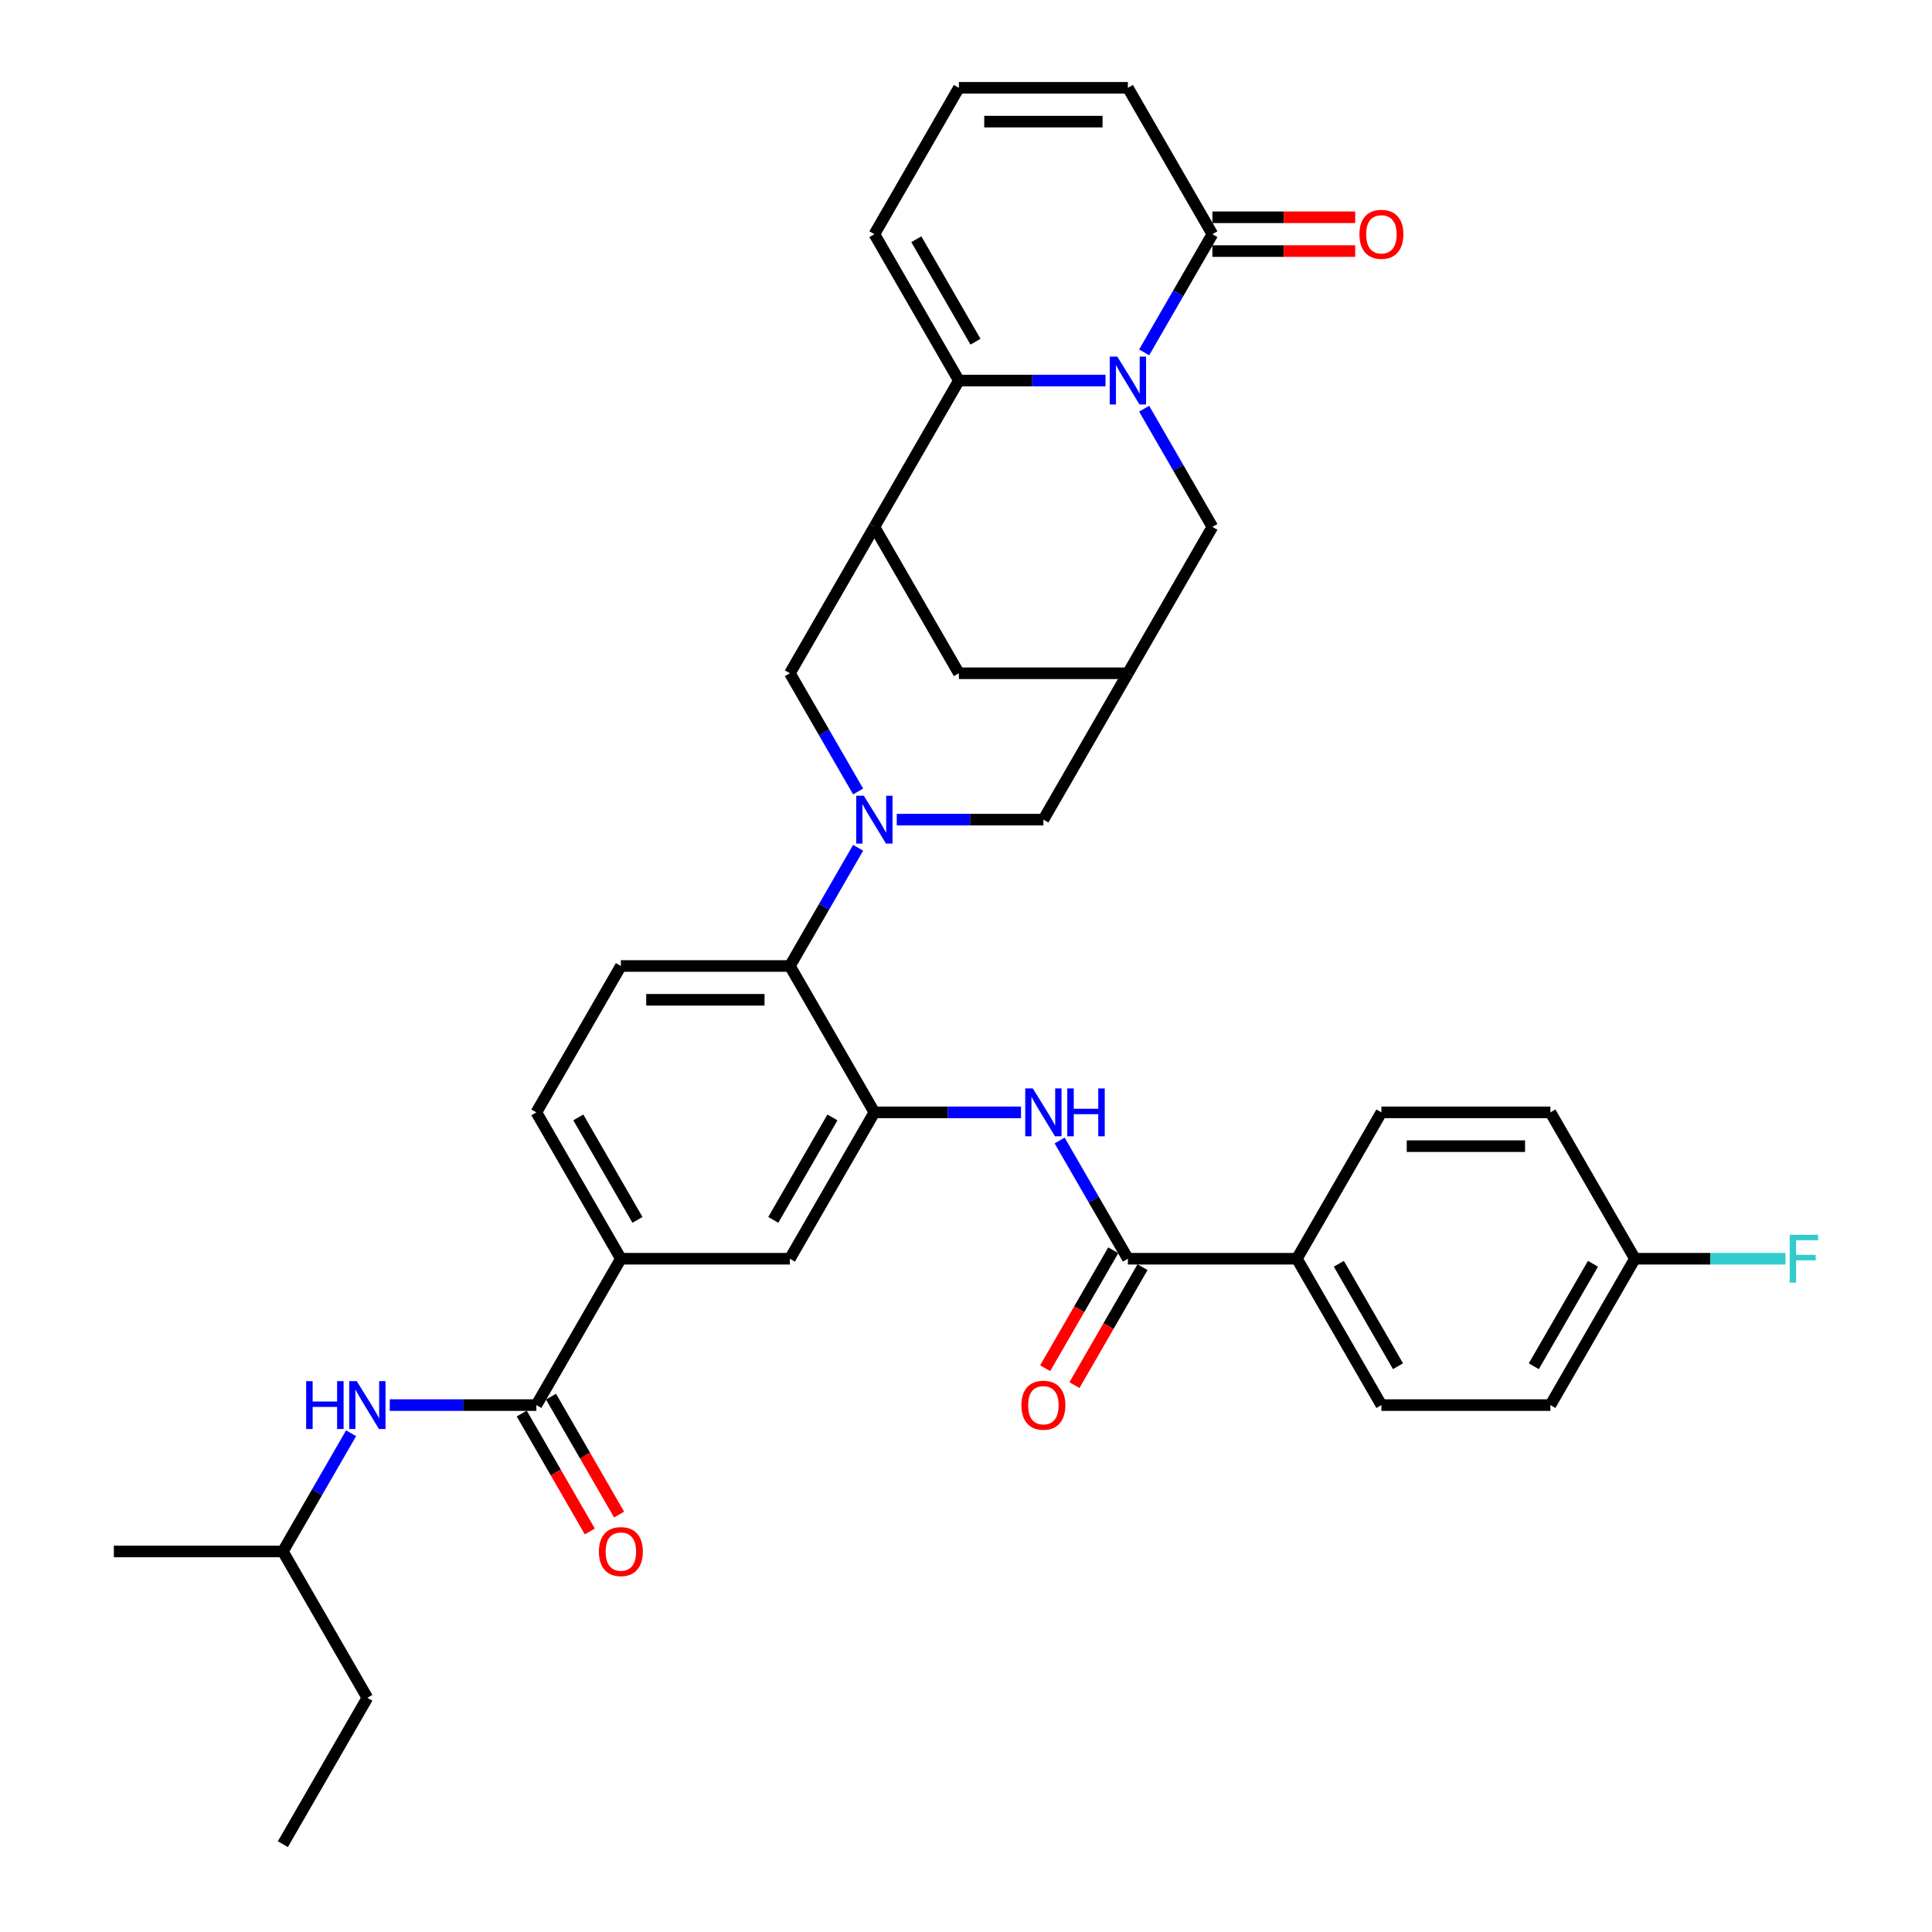 <?xml version='1.0' encoding='iso-8859-1'?>
<svg version='1.1' baseProfile='full'
              xmlns='http://www.w3.org/2000/svg'
                      xmlns:rdkit='http://www.rdkit.org/xml'
                      xmlns:xlink='http://www.w3.org/1999/xlink'
                  xml:space='preserve'
width='1000px' height='1000px' viewBox='0 0 1000 1000'>
<!-- END OF HEADER -->
<rect style='opacity:1.0;fill:#FFFFFF;stroke:none' width='1000' height='1000' x='0' y='0'> </rect>
<path class='bond-1' d='M 572.213,196.97 L 534.265,196.97' style='fill:none;fill-rule:evenodd;stroke:#0000FF;stroke-width:6px;stroke-linecap:butt;stroke-linejoin:miter;stroke-opacity:1' />
<path class='bond-1' d='M 534.265,196.97 L 496.317,196.97' style='fill:none;fill-rule:evenodd;stroke:#000000;stroke-width:6px;stroke-linecap:butt;stroke-linejoin:miter;stroke-opacity:1' />
<path class='bond-4' d='M 592.209,182.396 L 609.871,151.804' style='fill:none;fill-rule:evenodd;stroke:#0000FF;stroke-width:6px;stroke-linecap:butt;stroke-linejoin:miter;stroke-opacity:1' />
<path class='bond-4' d='M 609.871,151.804 L 627.533,121.212' style='fill:none;fill-rule:evenodd;stroke:#000000;stroke-width:6px;stroke-linecap:butt;stroke-linejoin:miter;stroke-opacity:1' />
<path class='bond-12' d='M 592.209,211.543 L 609.871,242.135' style='fill:none;fill-rule:evenodd;stroke:#0000FF;stroke-width:6px;stroke-linecap:butt;stroke-linejoin:miter;stroke-opacity:1' />
<path class='bond-12' d='M 609.871,242.135 L 627.533,272.727' style='fill:none;fill-rule:evenodd;stroke:#000000;stroke-width:6px;stroke-linecap:butt;stroke-linejoin:miter;stroke-opacity:1' />
<path class='bond-0' d='M 464.161,424.242 L 502.108,424.242' style='fill:none;fill-rule:evenodd;stroke:#0000FF;stroke-width:6px;stroke-linecap:butt;stroke-linejoin:miter;stroke-opacity:1' />
<path class='bond-0' d='M 502.108,424.242 L 540.056,424.242' style='fill:none;fill-rule:evenodd;stroke:#000000;stroke-width:6px;stroke-linecap:butt;stroke-linejoin:miter;stroke-opacity:1' />
<path class='bond-5' d='M 444.164,438.816 L 426.502,469.408' style='fill:none;fill-rule:evenodd;stroke:#0000FF;stroke-width:6px;stroke-linecap:butt;stroke-linejoin:miter;stroke-opacity:1' />
<path class='bond-5' d='M 426.502,469.408 L 408.84,500' style='fill:none;fill-rule:evenodd;stroke:#000000;stroke-width:6px;stroke-linecap:butt;stroke-linejoin:miter;stroke-opacity:1' />
<path class='bond-38' d='M 444.164,409.669 L 426.502,379.077' style='fill:none;fill-rule:evenodd;stroke:#0000FF;stroke-width:6px;stroke-linecap:butt;stroke-linejoin:miter;stroke-opacity:1' />
<path class='bond-38' d='M 426.502,379.077 L 408.84,348.485' style='fill:none;fill-rule:evenodd;stroke:#000000;stroke-width:6px;stroke-linecap:butt;stroke-linejoin:miter;stroke-opacity:1' />
<path class='bond-2' d='M 496.317,196.97 L 452.579,272.727' style='fill:none;fill-rule:evenodd;stroke:#000000;stroke-width:6px;stroke-linecap:butt;stroke-linejoin:miter;stroke-opacity:1' />
<path class='bond-18' d='M 496.317,196.97 L 452.579,121.212' style='fill:none;fill-rule:evenodd;stroke:#000000;stroke-width:6px;stroke-linecap:butt;stroke-linejoin:miter;stroke-opacity:1' />
<path class='bond-18' d='M 504.908,176.858 L 474.291,123.828' style='fill:none;fill-rule:evenodd;stroke:#000000;stroke-width:6px;stroke-linecap:butt;stroke-linejoin:miter;stroke-opacity:1' />
<path class='bond-9' d='M 452.579,272.727 L 408.84,348.485' style='fill:none;fill-rule:evenodd;stroke:#000000;stroke-width:6px;stroke-linecap:butt;stroke-linejoin:miter;stroke-opacity:1' />
<path class='bond-36' d='M 452.579,272.727 L 496.317,348.485' style='fill:none;fill-rule:evenodd;stroke:#000000;stroke-width:6px;stroke-linecap:butt;stroke-linejoin:miter;stroke-opacity:1' />
<path class='bond-3' d='M 452.579,575.758 L 408.84,500' style='fill:none;fill-rule:evenodd;stroke:#000000;stroke-width:6px;stroke-linecap:butt;stroke-linejoin:miter;stroke-opacity:1' />
<path class='bond-6' d='M 452.579,575.758 L 490.526,575.758' style='fill:none;fill-rule:evenodd;stroke:#000000;stroke-width:6px;stroke-linecap:butt;stroke-linejoin:miter;stroke-opacity:1' />
<path class='bond-6' d='M 490.526,575.758 L 528.474,575.758' style='fill:none;fill-rule:evenodd;stroke:#0000FF;stroke-width:6px;stroke-linecap:butt;stroke-linejoin:miter;stroke-opacity:1' />
<path class='bond-14' d='M 452.579,575.758 L 408.84,651.515' style='fill:none;fill-rule:evenodd;stroke:#000000;stroke-width:6px;stroke-linecap:butt;stroke-linejoin:miter;stroke-opacity:1' />
<path class='bond-14' d='M 430.866,578.373 L 400.249,631.404' style='fill:none;fill-rule:evenodd;stroke:#000000;stroke-width:6px;stroke-linecap:butt;stroke-linejoin:miter;stroke-opacity:1' />
<path class='bond-21' d='M 627.533,121.212 L 583.795,45.455' style='fill:none;fill-rule:evenodd;stroke:#000000;stroke-width:6px;stroke-linecap:butt;stroke-linejoin:miter;stroke-opacity:1' />
<path class='bond-24' d='M 627.533,129.96 L 664.492,129.96' style='fill:none;fill-rule:evenodd;stroke:#000000;stroke-width:6px;stroke-linecap:butt;stroke-linejoin:miter;stroke-opacity:1' />
<path class='bond-24' d='M 664.492,129.96 L 701.452,129.96' style='fill:none;fill-rule:evenodd;stroke:#FF0000;stroke-width:6px;stroke-linecap:butt;stroke-linejoin:miter;stroke-opacity:1' />
<path class='bond-24' d='M 627.533,112.464 L 664.492,112.464' style='fill:none;fill-rule:evenodd;stroke:#000000;stroke-width:6px;stroke-linecap:butt;stroke-linejoin:miter;stroke-opacity:1' />
<path class='bond-24' d='M 664.492,112.464 L 701.452,112.464' style='fill:none;fill-rule:evenodd;stroke:#FF0000;stroke-width:6px;stroke-linecap:butt;stroke-linejoin:miter;stroke-opacity:1' />
<path class='bond-17' d='M 408.84,500 L 321.363,500' style='fill:none;fill-rule:evenodd;stroke:#000000;stroke-width:6px;stroke-linecap:butt;stroke-linejoin:miter;stroke-opacity:1' />
<path class='bond-17' d='M 395.718,517.495 L 334.484,517.495' style='fill:none;fill-rule:evenodd;stroke:#000000;stroke-width:6px;stroke-linecap:butt;stroke-linejoin:miter;stroke-opacity:1' />
<path class='bond-7' d='M 548.47,590.331 L 566.132,620.923' style='fill:none;fill-rule:evenodd;stroke:#0000FF;stroke-width:6px;stroke-linecap:butt;stroke-linejoin:miter;stroke-opacity:1' />
<path class='bond-7' d='M 566.132,620.923 L 583.795,651.515' style='fill:none;fill-rule:evenodd;stroke:#000000;stroke-width:6px;stroke-linecap:butt;stroke-linejoin:miter;stroke-opacity:1' />
<path class='bond-19' d='M 583.795,651.515 L 671.272,651.515' style='fill:none;fill-rule:evenodd;stroke:#000000;stroke-width:6px;stroke-linecap:butt;stroke-linejoin:miter;stroke-opacity:1' />
<path class='bond-23' d='M 576.219,647.141 L 558.597,677.663' style='fill:none;fill-rule:evenodd;stroke:#000000;stroke-width:6px;stroke-linecap:butt;stroke-linejoin:miter;stroke-opacity:1' />
<path class='bond-23' d='M 558.597,677.663 L 540.975,708.185' style='fill:none;fill-rule:evenodd;stroke:#FF0000;stroke-width:6px;stroke-linecap:butt;stroke-linejoin:miter;stroke-opacity:1' />
<path class='bond-23' d='M 591.37,655.889 L 573.748,686.411' style='fill:none;fill-rule:evenodd;stroke:#000000;stroke-width:6px;stroke-linecap:butt;stroke-linejoin:miter;stroke-opacity:1' />
<path class='bond-23' d='M 573.748,686.411 L 556.127,716.933' style='fill:none;fill-rule:evenodd;stroke:#FF0000;stroke-width:6px;stroke-linecap:butt;stroke-linejoin:miter;stroke-opacity:1' />
<path class='bond-8' d='M 277.624,727.273 L 321.363,651.515' style='fill:none;fill-rule:evenodd;stroke:#000000;stroke-width:6px;stroke-linecap:butt;stroke-linejoin:miter;stroke-opacity:1' />
<path class='bond-15' d='M 277.624,727.273 L 239.676,727.273' style='fill:none;fill-rule:evenodd;stroke:#000000;stroke-width:6px;stroke-linecap:butt;stroke-linejoin:miter;stroke-opacity:1' />
<path class='bond-15' d='M 239.676,727.273 L 201.729,727.273' style='fill:none;fill-rule:evenodd;stroke:#0000FF;stroke-width:6px;stroke-linecap:butt;stroke-linejoin:miter;stroke-opacity:1' />
<path class='bond-22' d='M 270.048,731.647 L 287.67,762.169' style='fill:none;fill-rule:evenodd;stroke:#000000;stroke-width:6px;stroke-linecap:butt;stroke-linejoin:miter;stroke-opacity:1' />
<path class='bond-22' d='M 287.67,762.169 L 305.292,792.69' style='fill:none;fill-rule:evenodd;stroke:#FF0000;stroke-width:6px;stroke-linecap:butt;stroke-linejoin:miter;stroke-opacity:1' />
<path class='bond-22' d='M 285.2,722.899 L 302.822,753.421' style='fill:none;fill-rule:evenodd;stroke:#000000;stroke-width:6px;stroke-linecap:butt;stroke-linejoin:miter;stroke-opacity:1' />
<path class='bond-22' d='M 302.822,753.421 L 320.443,783.943' style='fill:none;fill-rule:evenodd;stroke:#FF0000;stroke-width:6px;stroke-linecap:butt;stroke-linejoin:miter;stroke-opacity:1' />
<path class='bond-10' d='M 583.795,348.485 L 627.533,272.727' style='fill:none;fill-rule:evenodd;stroke:#000000;stroke-width:6px;stroke-linecap:butt;stroke-linejoin:miter;stroke-opacity:1' />
<path class='bond-13' d='M 583.795,348.485 L 540.056,424.242' style='fill:none;fill-rule:evenodd;stroke:#000000;stroke-width:6px;stroke-linecap:butt;stroke-linejoin:miter;stroke-opacity:1' />
<path class='bond-16' d='M 583.795,348.485 L 496.317,348.485' style='fill:none;fill-rule:evenodd;stroke:#000000;stroke-width:6px;stroke-linecap:butt;stroke-linejoin:miter;stroke-opacity:1' />
<path class='bond-11' d='M 321.363,651.515 L 277.624,575.758' style='fill:none;fill-rule:evenodd;stroke:#000000;stroke-width:6px;stroke-linecap:butt;stroke-linejoin:miter;stroke-opacity:1' />
<path class='bond-11' d='M 329.953,631.404 L 299.336,578.373' style='fill:none;fill-rule:evenodd;stroke:#000000;stroke-width:6px;stroke-linecap:butt;stroke-linejoin:miter;stroke-opacity:1' />
<path class='bond-39' d='M 321.363,651.515 L 408.84,651.515' style='fill:none;fill-rule:evenodd;stroke:#000000;stroke-width:6px;stroke-linecap:butt;stroke-linejoin:miter;stroke-opacity:1' />
<path class='bond-32' d='M 181.732,741.846 L 164.07,772.438' style='fill:none;fill-rule:evenodd;stroke:#0000FF;stroke-width:6px;stroke-linecap:butt;stroke-linejoin:miter;stroke-opacity:1' />
<path class='bond-32' d='M 164.07,772.438 L 146.408,803.03' style='fill:none;fill-rule:evenodd;stroke:#000000;stroke-width:6px;stroke-linecap:butt;stroke-linejoin:miter;stroke-opacity:1' />
<path class='bond-25' d='M 321.363,500 L 277.624,575.758' style='fill:none;fill-rule:evenodd;stroke:#000000;stroke-width:6px;stroke-linecap:butt;stroke-linejoin:miter;stroke-opacity:1' />
<path class='bond-37' d='M 452.579,121.212 L 496.317,45.455' style='fill:none;fill-rule:evenodd;stroke:#000000;stroke-width:6px;stroke-linecap:butt;stroke-linejoin:miter;stroke-opacity:1' />
<path class='bond-26' d='M 671.272,651.515 L 715.01,727.273' style='fill:none;fill-rule:evenodd;stroke:#000000;stroke-width:6px;stroke-linecap:butt;stroke-linejoin:miter;stroke-opacity:1' />
<path class='bond-26' d='M 692.984,654.131 L 723.601,707.161' style='fill:none;fill-rule:evenodd;stroke:#000000;stroke-width:6px;stroke-linecap:butt;stroke-linejoin:miter;stroke-opacity:1' />
<path class='bond-27' d='M 671.272,651.515 L 715.01,575.758' style='fill:none;fill-rule:evenodd;stroke:#000000;stroke-width:6px;stroke-linecap:butt;stroke-linejoin:miter;stroke-opacity:1' />
<path class='bond-20' d='M 496.317,45.455 L 583.795,45.455' style='fill:none;fill-rule:evenodd;stroke:#000000;stroke-width:6px;stroke-linecap:butt;stroke-linejoin:miter;stroke-opacity:1' />
<path class='bond-20' d='M 509.439,62.95 L 570.673,62.95' style='fill:none;fill-rule:evenodd;stroke:#000000;stroke-width:6px;stroke-linecap:butt;stroke-linejoin:miter;stroke-opacity:1' />
<path class='bond-29' d='M 715.01,727.273 L 802.488,727.273' style='fill:none;fill-rule:evenodd;stroke:#000000;stroke-width:6px;stroke-linecap:butt;stroke-linejoin:miter;stroke-opacity:1' />
<path class='bond-30' d='M 715.01,575.758 L 802.488,575.758' style='fill:none;fill-rule:evenodd;stroke:#000000;stroke-width:6px;stroke-linecap:butt;stroke-linejoin:miter;stroke-opacity:1' />
<path class='bond-30' d='M 728.132,593.253 L 789.366,593.253' style='fill:none;fill-rule:evenodd;stroke:#000000;stroke-width:6px;stroke-linecap:butt;stroke-linejoin:miter;stroke-opacity:1' />
<path class='bond-28' d='M 846.226,651.515 L 802.488,575.758' style='fill:none;fill-rule:evenodd;stroke:#000000;stroke-width:6px;stroke-linecap:butt;stroke-linejoin:miter;stroke-opacity:1' />
<path class='bond-31' d='M 846.226,651.515 L 885.189,651.515' style='fill:none;fill-rule:evenodd;stroke:#000000;stroke-width:6px;stroke-linecap:butt;stroke-linejoin:miter;stroke-opacity:1' />
<path class='bond-31' d='M 885.189,651.515 L 924.151,651.515' style='fill:none;fill-rule:evenodd;stroke:#33CCCC;stroke-width:6px;stroke-linecap:butt;stroke-linejoin:miter;stroke-opacity:1' />
<path class='bond-40' d='M 846.226,651.515 L 802.488,727.273' style='fill:none;fill-rule:evenodd;stroke:#000000;stroke-width:6px;stroke-linecap:butt;stroke-linejoin:miter;stroke-opacity:1' />
<path class='bond-40' d='M 824.514,654.131 L 793.897,707.161' style='fill:none;fill-rule:evenodd;stroke:#000000;stroke-width:6px;stroke-linecap:butt;stroke-linejoin:miter;stroke-opacity:1' />
<path class='bond-33' d='M 146.408,803.03 L 190.147,878.788' style='fill:none;fill-rule:evenodd;stroke:#000000;stroke-width:6px;stroke-linecap:butt;stroke-linejoin:miter;stroke-opacity:1' />
<path class='bond-34' d='M 146.408,803.03 L 58.931,803.03' style='fill:none;fill-rule:evenodd;stroke:#000000;stroke-width:6px;stroke-linecap:butt;stroke-linejoin:miter;stroke-opacity:1' />
<path class='bond-35' d='M 190.147,878.788 L 146.408,954.545' style='fill:none;fill-rule:evenodd;stroke:#000000;stroke-width:6px;stroke-linecap:butt;stroke-linejoin:miter;stroke-opacity:1' />
<path  class='atom-0' d='M 578.318 184.583
L 586.436 197.705
Q 587.241 198.999, 588.536 201.344
Q 589.83 203.688, 589.9 203.828
L 589.9 184.583
L 593.19 184.583
L 593.19 209.356
L 589.795 209.356
L 581.083 195.01
Q 580.068 193.331, 578.983 191.406
Q 577.934 189.482, 577.619 188.887
L 577.619 209.356
L 574.399 209.356
L 574.399 184.583
L 578.318 184.583
' fill='#0000FF'/>
<path  class='atom-1' d='M 447.102 411.856
L 455.22 424.977
Q 456.025 426.272, 457.32 428.616
Q 458.614 430.961, 458.684 431.101
L 458.684 411.856
L 461.974 411.856
L 461.974 436.629
L 458.579 436.629
L 449.867 422.283
Q 448.852 420.603, 447.767 418.679
Q 446.718 416.754, 446.403 416.16
L 446.403 436.629
L 443.183 436.629
L 443.183 411.856
L 447.102 411.856
' fill='#0000FF'/>
<path  class='atom-7' d='M 534.58 563.371
L 542.698 576.492
Q 543.502 577.787, 544.797 580.131
Q 546.092 582.476, 546.162 582.616
L 546.162 563.371
L 549.451 563.371
L 549.451 588.144
L 546.057 588.144
L 537.344 573.798
Q 536.329 572.119, 535.245 570.194
Q 534.195 568.27, 533.88 567.675
L 533.88 588.144
L 530.661 588.144
L 530.661 563.371
L 534.58 563.371
' fill='#0000FF'/>
<path  class='atom-7' d='M 552.425 563.371
L 555.784 563.371
L 555.784 573.903
L 568.451 573.903
L 568.451 563.371
L 571.81 563.371
L 571.81 588.144
L 568.451 588.144
L 568.451 576.702
L 555.784 576.702
L 555.784 588.144
L 552.425 588.144
L 552.425 563.371
' fill='#0000FF'/>
<path  class='atom-16' d='M 158.462 714.886
L 161.821 714.886
L 161.821 725.418
L 174.488 725.418
L 174.488 714.886
L 177.847 714.886
L 177.847 739.66
L 174.488 739.66
L 174.488 728.217
L 161.821 728.217
L 161.821 739.66
L 158.462 739.66
L 158.462 714.886
' fill='#0000FF'/>
<path  class='atom-16' d='M 184.671 714.886
L 192.788 728.008
Q 193.593 729.302, 194.888 731.647
Q 196.183 733.991, 196.253 734.131
L 196.253 714.886
L 199.542 714.886
L 199.542 739.66
L 196.148 739.66
L 187.435 725.313
Q 186.42 723.634, 185.335 721.709
Q 184.286 719.785, 183.971 719.19
L 183.971 739.66
L 180.752 739.66
L 180.752 714.886
L 184.671 714.886
' fill='#0000FF'/>
<path  class='atom-23' d='M 309.991 803.1
Q 309.991 797.152, 312.93 793.828
Q 315.869 790.504, 321.363 790.504
Q 326.856 790.504, 329.795 793.828
Q 332.735 797.152, 332.735 803.1
Q 332.735 809.119, 329.76 812.548
Q 326.786 815.942, 321.363 815.942
Q 315.904 815.942, 312.93 812.548
Q 309.991 809.154, 309.991 803.1
M 321.363 813.143
Q 325.142 813.143, 327.171 810.623
Q 329.236 808.069, 329.236 803.1
Q 329.236 798.237, 327.171 795.787
Q 325.142 793.303, 321.363 793.303
Q 317.584 793.303, 315.519 795.752
Q 313.49 798.202, 313.49 803.1
Q 313.49 808.104, 315.519 810.623
Q 317.584 813.143, 321.363 813.143
' fill='#FF0000'/>
<path  class='atom-24' d='M 528.684 727.343
Q 528.684 721.394, 531.623 718.07
Q 534.562 714.746, 540.056 714.746
Q 545.549 714.746, 548.489 718.07
Q 551.428 721.394, 551.428 727.343
Q 551.428 733.361, 548.454 736.79
Q 545.479 740.184, 540.056 740.184
Q 534.597 740.184, 531.623 736.79
Q 528.684 733.396, 528.684 727.343
M 540.056 737.385
Q 543.835 737.385, 545.864 734.866
Q 547.929 732.311, 547.929 727.343
Q 547.929 722.479, 545.864 720.03
Q 543.835 717.545, 540.056 717.545
Q 536.277 717.545, 534.212 719.995
Q 532.183 722.444, 532.183 727.343
Q 532.183 732.346, 534.212 734.866
Q 536.277 737.385, 540.056 737.385
' fill='#FF0000'/>
<path  class='atom-25' d='M 703.638 121.282
Q 703.638 115.334, 706.578 112.01
Q 709.517 108.685, 715.01 108.685
Q 720.504 108.685, 723.443 112.01
Q 726.383 115.334, 726.383 121.282
Q 726.383 127.301, 723.408 130.73
Q 720.434 134.124, 715.01 134.124
Q 709.552 134.124, 706.578 130.73
Q 703.638 127.336, 703.638 121.282
M 715.01 131.324
Q 718.79 131.324, 720.819 128.805
Q 722.883 126.251, 722.883 121.282
Q 722.883 116.418, 720.819 113.969
Q 718.79 111.485, 715.01 111.485
Q 711.231 111.485, 709.167 113.934
Q 707.138 116.383, 707.138 121.282
Q 707.138 126.286, 709.167 128.805
Q 711.231 131.324, 715.01 131.324
' fill='#FF0000'/>
<path  class='atom-32' d='M 926.338 639.128
L 941.069 639.128
L 941.069 641.963
L 929.662 641.963
L 929.662 649.486
L 939.81 649.486
L 939.81 652.355
L 929.662 652.355
L 929.662 663.902
L 926.338 663.902
L 926.338 639.128
' fill='#33CCCC'/>
</svg>
